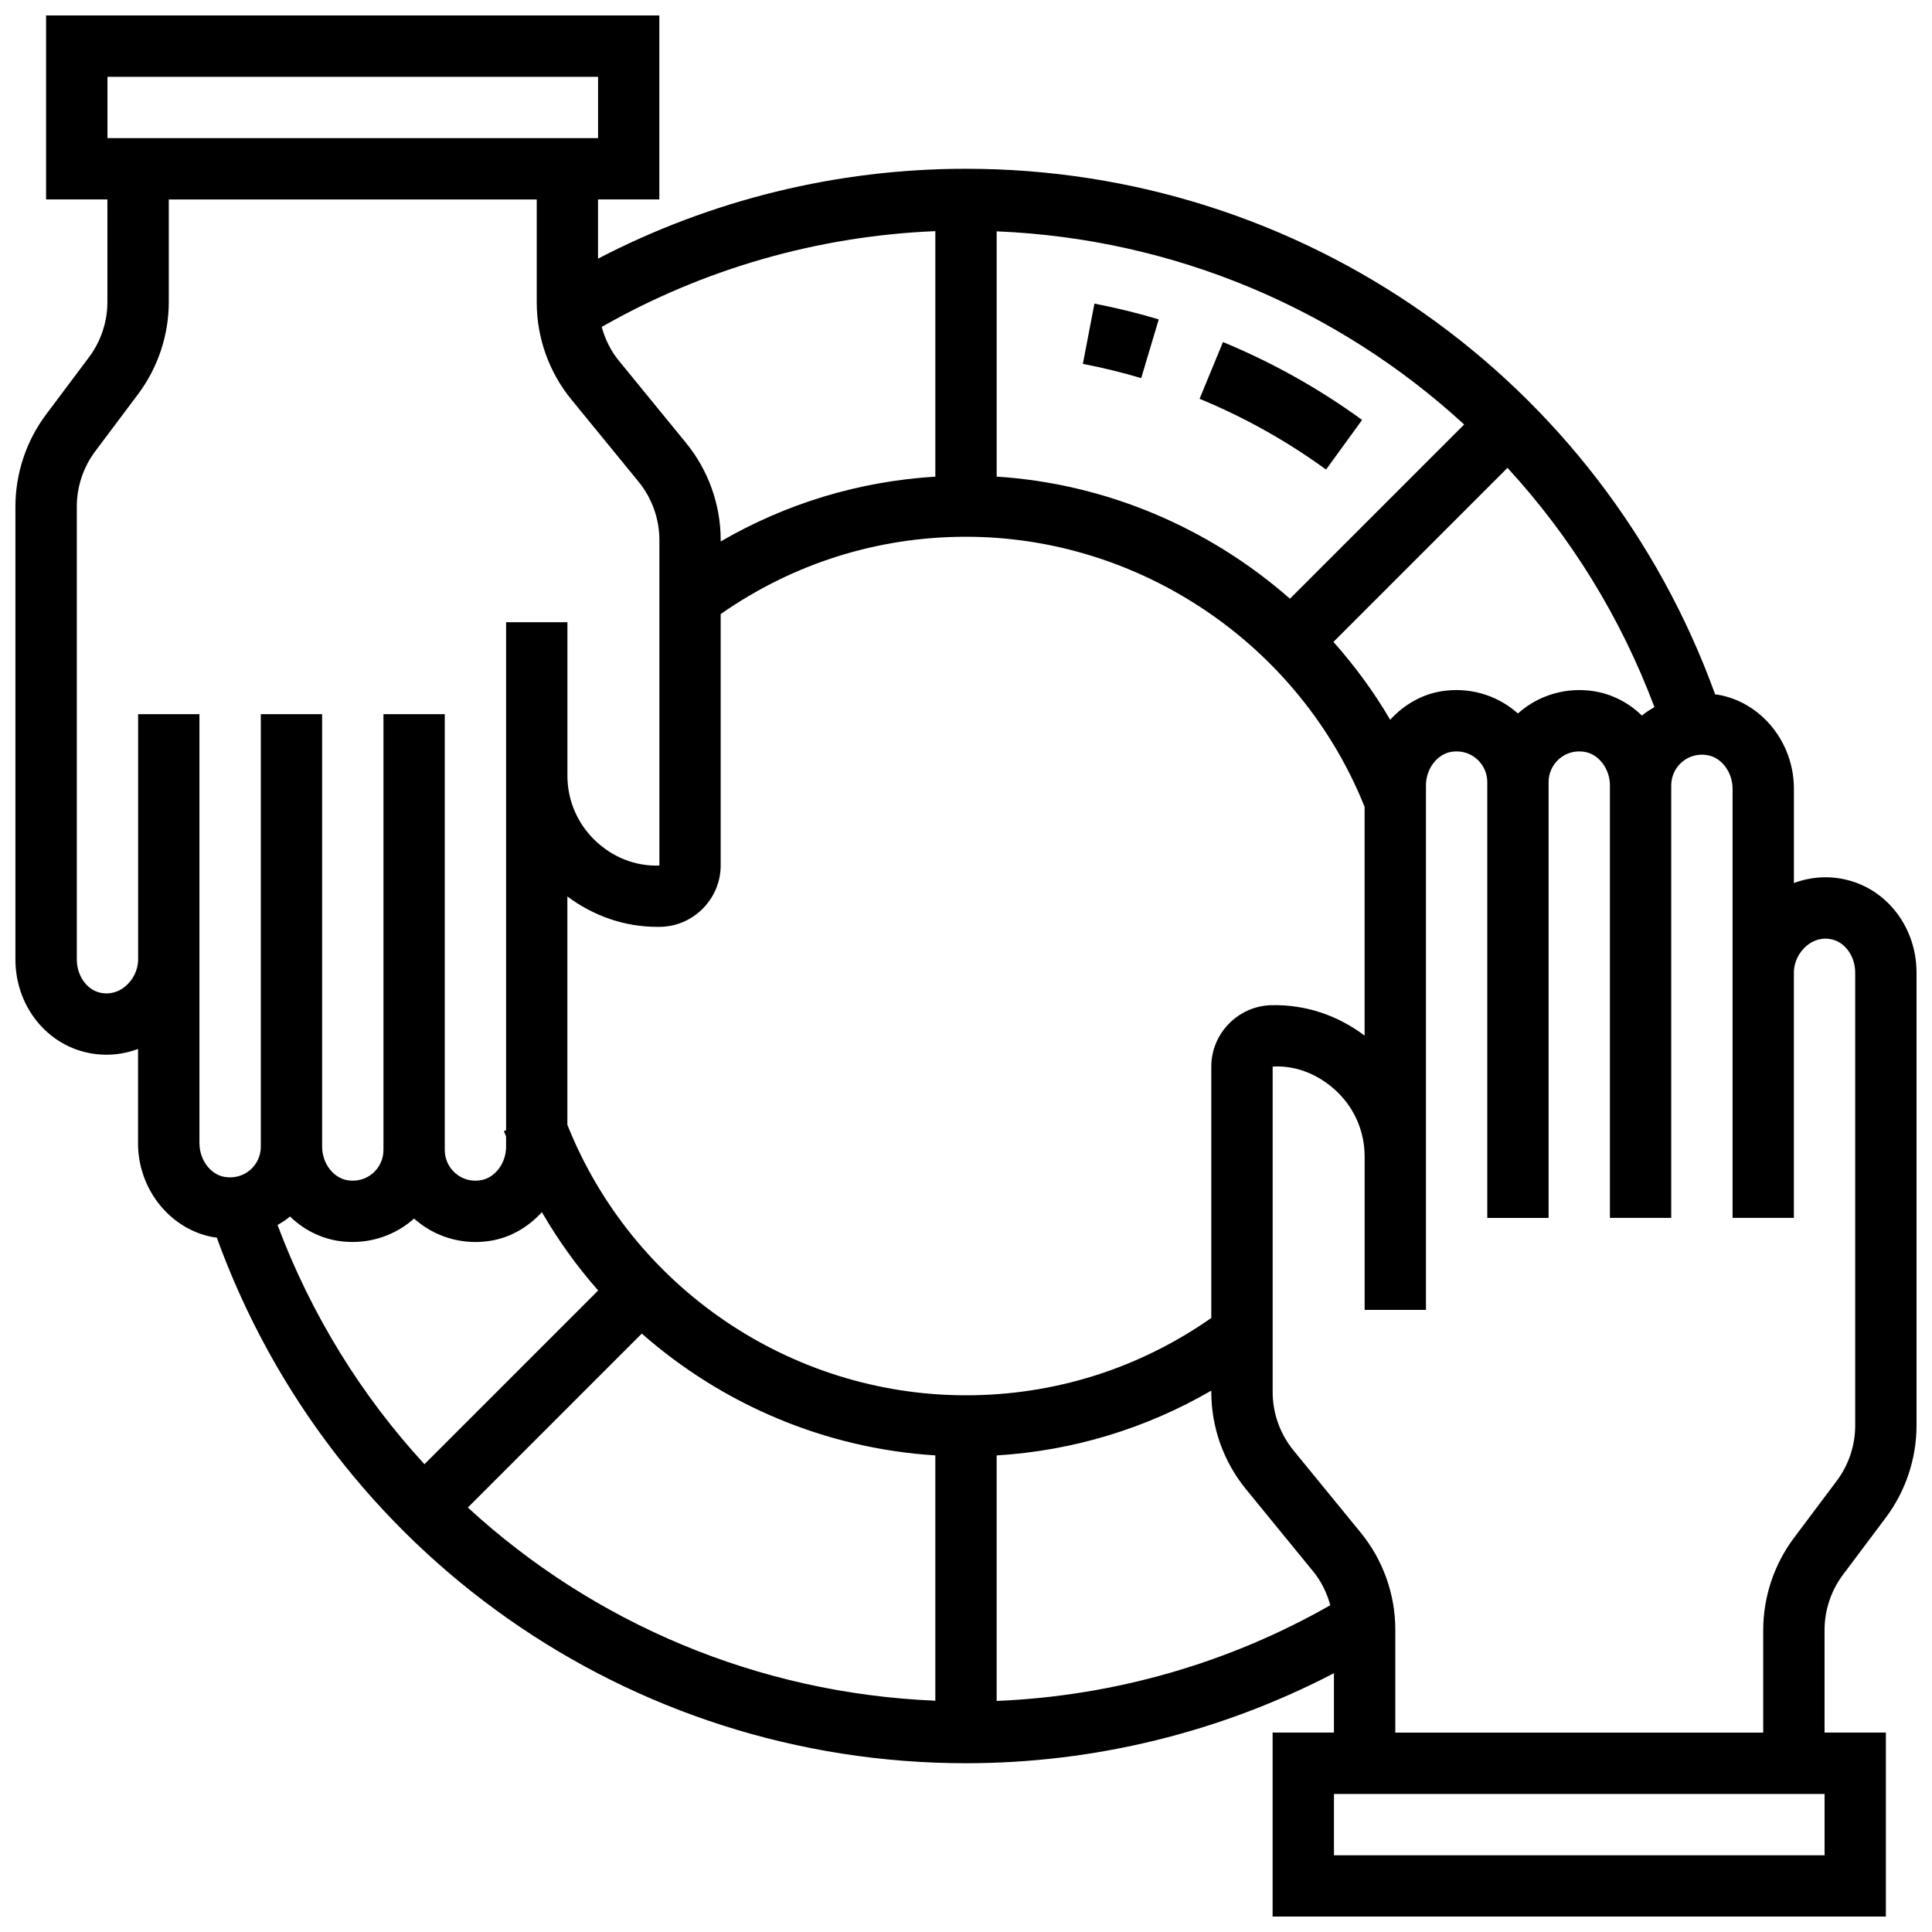<?xml version="1.0" encoding="UTF-8"?>
<!-- Uploaded to: SVG Repo, www.svgrepo.com, Generator: SVG Repo Mixer Tools -->
<svg width="800px" height="800px" version="1.1" viewBox="144 144 512 512" xmlns="http://www.w3.org/2000/svg">
 <defs>
  <clipPath id="a">
   <path d="m148.09 148.09h503.81v503.81h-503.81z"/>
  </clipPath>
 </defs>
 <g clip-path="url(#a)">
  <path d="m632.4 561.33 11.375-15.172c5.242-6.981 8.125-15.641 8.125-24.379v-120.04c0-11.684-7.5-21.766-18.234-24.504-4.793-1.23-9.75-0.914-14.262 0.785v-25.035c0-12.328-8.754-23.035-20.34-24.914-0.172-0.023-0.348 0-0.52-0.023-30.254-83.531-109.22-139.32-198.55-139.32-34.102 0-67.527 8.219-97.512 23.82v-15.691h16.25v-48.754h-162.52v48.754h16.25v27.191c0 5.25-1.73 10.43-4.875 14.625l-11.375 15.172c-5.242 6.981-8.125 15.641-8.125 24.379v120.04c0 11.684 7.5 21.766 18.234 24.504 4.793 1.23 9.75 0.914 14.262-0.785v25.035c0 12.328 8.754 23.035 20.34 24.914 0.172 0.023 0.348 0 0.52 0.023 30.254 83.531 109.22 139.32 198.55 139.32 34.078 0 67.52-8.242 97.512-23.859v15.73h-16.25v48.754h162.52v-48.754h-16.25v-27.191c0-5.242 1.73-10.43 4.875-14.625zm-85.664-228.66c-0.164 0.141-0.316 0.27-0.473 0.41-0.156-0.141-0.309-0.27-0.473-0.41-5.453-4.637-12.668-6.629-19.82-5.477-5.328 0.867-10.004 3.66-13.555 7.559-4.332-7.418-9.398-14.297-15.043-20.641l46.125-46.125c16.633 18.082 29.953 39.461 38.941 63.395-1.098 0.668-2.211 1.32-3.203 2.168-0.031 0.027-0.074 0.059-0.105 0.09-3.414-3.324-7.754-5.644-12.578-6.438-7.102-1.164-14.367 0.82-19.82 5.469zm-325.98 133.8c0.031-0.027 0.074-0.059 0.105-0.09 3.414 3.324 7.754 5.644 12.578 6.438 7.102 1.156 14.359-0.828 19.82-5.477 0.164-0.141 0.316-0.27 0.473-0.41 0.156 0.141 0.309 0.27 0.473 0.41 4.438 3.777 10.035 5.801 15.812 5.801 1.324 0 2.668-0.113 4-0.324 5.344-0.867 10.027-3.676 13.586-7.582 4.324 7.438 9.305 14.398 14.926 20.754l-46.043 46.043c-16.633-18.082-29.945-39.461-38.93-63.387 1.105-0.676 2.211-1.328 3.203-2.176zm93.324 30.941c21.309 18.746 48.531 30.449 77.793 32.285v65.008c-47.113-1.941-90.637-20.617-123.89-51.191zm94.043 32.293c20.199-1.234 39.508-7.102 56.883-17.176v0.391c0 9.344 3.258 18.469 9.172 25.711l17.832 21.82c2.152 2.621 3.637 5.703 4.531 8.949-26.969 15.387-57.277 24.078-88.418 25.367zm56.883-103.07v66.641c-19.121 13.375-41.508 20.492-65.008 20.492-46.594 0-88.492-28.668-105.64-71.684v-60.516c6.891 5.152 15.113 8.062 23.852 8.062 0.293 0 0.582 0 0.875-0.008 8.77-0.188 15.902-7.488 15.902-16.25v-66.633c19.129-13.367 41.492-20.492 65.008-20.492 46.254 0 88.492 28.727 105.64 71.582v60.621c-7.094-5.332-15.555-8.281-24.727-8.062-8.77 0.195-15.902 7.488-15.902 16.25zm20.844-123.97c-21.363-18.754-48.625-30.496-77.723-32.355v-65c47.113 1.941 90.637 20.625 123.89 51.191zm-93.977-32.348c-20.207 1.234-39.516 7.094-56.883 17.176v-0.391c0-9.344-3.258-18.469-9.172-25.711l-17.832-21.82c-2.152-2.621-3.629-5.695-4.531-8.926 26.977-15.406 57.262-24.098 88.418-25.387zm-219.4-105.96h130.02v16.25h-130.02zm24.379 282.67v-113.76h-16.25v65.039c0 2.754-1.391 5.551-3.629 7.281-1.383 1.078-3.668 2.164-6.617 1.445-3.477-0.887-6.004-4.566-6.004-8.758v-120.04c0-5.25 1.73-10.434 4.875-14.629l11.375-15.168c5.242-6.984 8.125-15.645 8.125-24.379v-27.191h97.512v27.293c0 9.352 3.258 18.484 9.172 25.711l17.832 21.812c3.539 4.34 5.5 9.824 5.5 15.422v86.273c-6.469 0.242-12.586-2.285-17.211-6.812-4.621-4.516-7.164-10.578-7.164-17.047v-40.629h-16.25v134.65l-0.582 0.211c0.18 0.496 0.398 0.961 0.582 1.449v2.691c0 4.371-2.941 8.273-6.707 8.879-2.477 0.426-4.832-0.242-6.676-1.809-1.828-1.547-2.867-3.805-2.867-6.195v-115.5h-16.25v115.5c0 2.387-1.039 4.644-2.867 6.203-1.844 1.559-4.227 2.203-6.676 1.809-3.766-0.613-6.707-4.508-6.707-8.879v-114.63h-16.25v114.62c0 2.387-1.039 4.644-2.867 6.199-1.844 1.562-4.227 2.211-6.688 1.812-3.758-0.598-6.699-4.508-6.699-8.871zm430.68 188.64h-130.02v-16.25h130.02zm-113.76-32.504v-27.293c0-9.352-3.258-18.484-9.172-25.711l-17.832-21.812c-3.539-4.34-5.5-9.824-5.5-15.422v-86.273c6.387-0.383 12.578 2.285 17.211 6.812 4.621 4.516 7.164 10.578 7.164 17.047v40.629h16.25v-139.01c0-4.371 2.941-8.273 6.707-8.879 2.477-0.402 4.832 0.242 6.676 1.809 1.828 1.555 2.867 3.812 2.867 6.203v115.5h16.25v-115.5c0-2.387 1.039-4.644 2.867-6.203 1.844-1.559 4.195-2.219 6.676-1.809 3.766 0.613 6.707 4.508 6.707 8.879v114.62h16.25v-114.62c0-2.387 1.039-4.644 2.867-6.199 1.844-1.562 4.211-2.231 6.688-1.812 3.758 0.605 6.699 4.516 6.699 8.879v113.76h16.25v-65.039c0-2.754 1.391-5.551 3.629-7.281 1.383-1.078 3.668-2.188 6.617-1.445 3.477 0.887 6.004 4.566 6.004 8.758v120.04c0 5.25-1.73 10.434-4.875 14.629l-11.375 15.168c-5.242 6.984-8.125 15.645-8.125 24.379v27.191z"/>
 </g>
 <path d="m468.1 234.65-6.199 15.035c11.84 4.883 23.117 11.188 33.52 18.754l9.547-13.156c-11.43-8.312-23.844-15.254-36.867-20.633z"/>
 <path d="m430.97 240.43c5.234 1.008 10.434 2.277 15.461 3.781l4.648-15.57c-5.543-1.66-11.273-3.062-17.043-4.18z"/>
</svg>